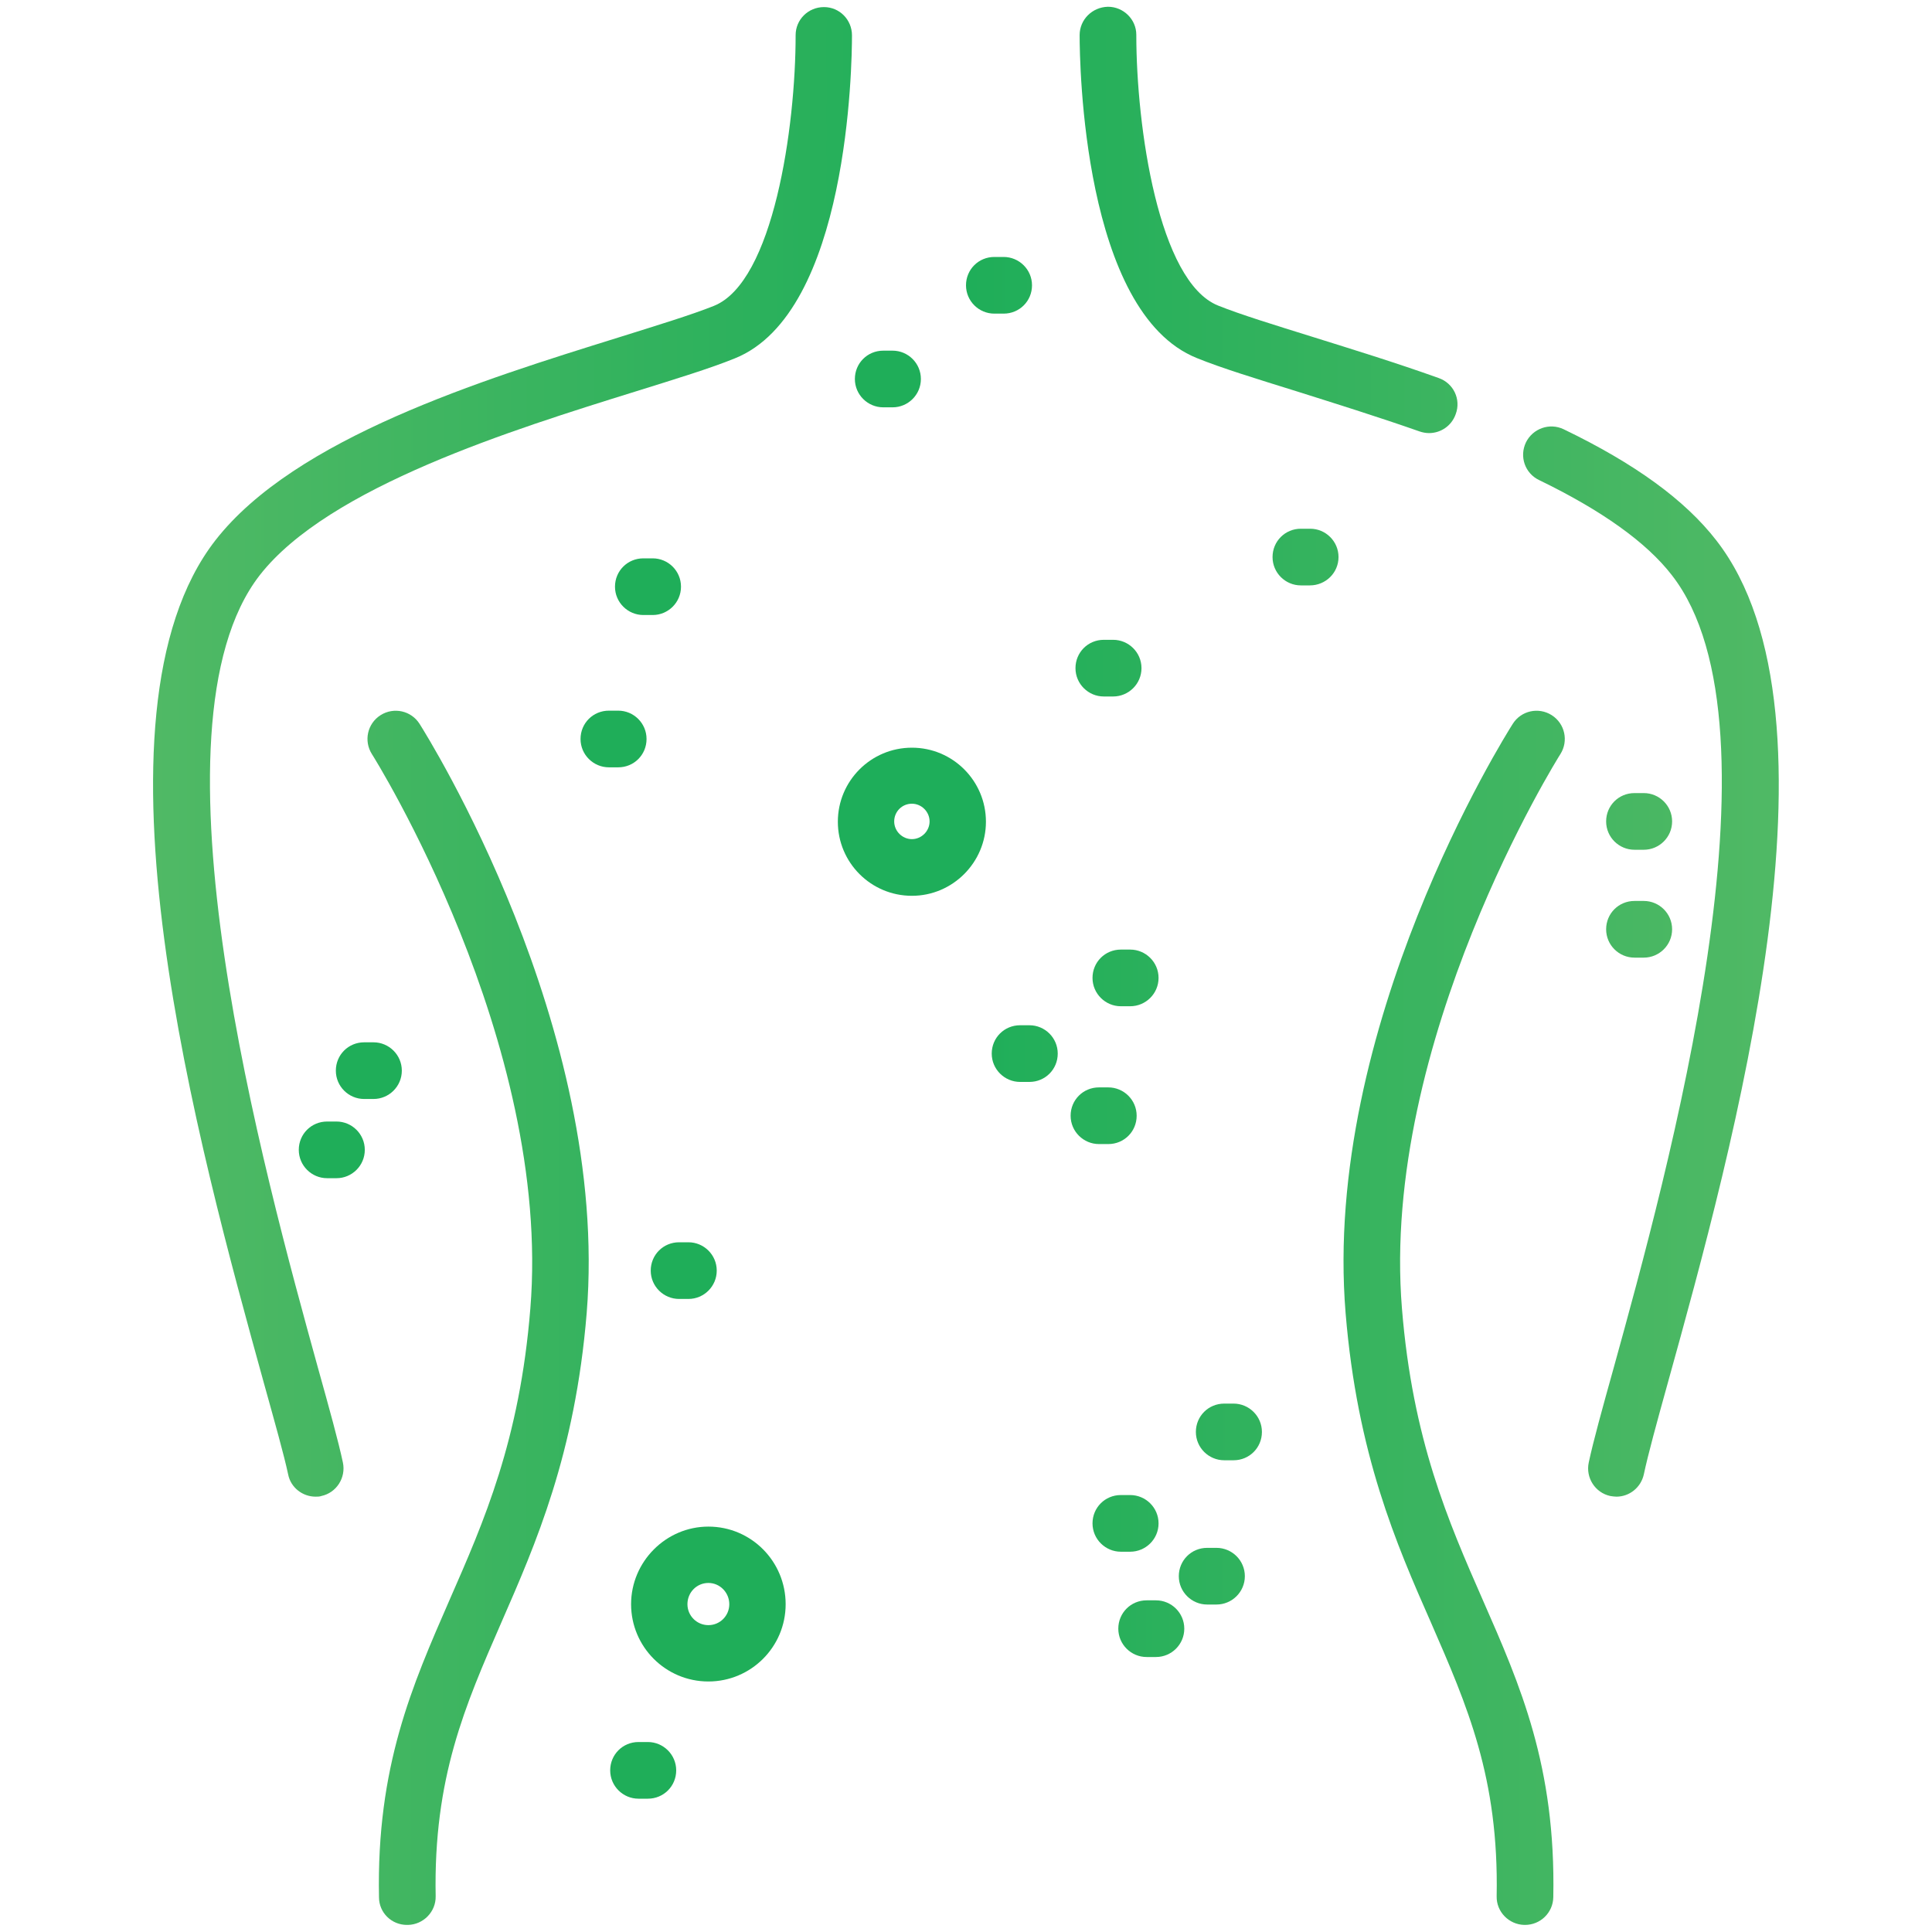 <svg width="60" height="60" viewBox="0 0 60 60" fill="none" xmlns="http://www.w3.org/2000/svg">
<path d="M31.169 9.74H30.88C30.399 9.74 30 9.35 30 8.86C30 8.37 30.39 7.98 30.88 7.98H31.169C31.649 7.98 32.05 8.37 32.05 8.86C32.05 9.35 31.66 9.74 31.169 9.74Z" fill="url(#paint0_linear_6156_63435)"/>
<path d="M27.72 12.65H27.43C26.95 12.65 26.549 12.26 26.549 11.77C26.549 11.28 26.939 10.89 27.43 10.89H27.72C28.2 10.89 28.599 11.28 28.599 11.77C28.599 12.26 28.2 12.65 27.72 12.65Z" fill="url(#paint1_linear_6156_63435)"/>
<path d="M40.679 18.18H40.4C39.919 18.18 39.52 17.79 39.52 17.3C39.52 16.81 39.91 16.42 40.4 16.42H40.69C41.169 16.42 41.569 16.81 41.569 17.3C41.569 17.79 41.169 18.18 40.679 18.18Z" fill="url(#paint2_linear_6156_63435)"/>
<path d="M34.569 21.63H34.279C33.8 21.63 33.4 21.24 33.4 20.75C33.4 20.26 33.789 19.87 34.279 19.87H34.569C35.05 19.87 35.45 20.26 35.45 20.75C35.45 21.24 35.05 21.63 34.569 21.63Z" fill="url(#paint3_linear_6156_63435)"/>
<path d="M51.05 26.39H50.76C50.279 26.39 49.88 26 49.88 25.51C49.88 25.02 50.27 24.63 50.76 24.63H51.05C51.529 24.63 51.929 25.02 51.929 25.51C51.929 26 51.529 26.39 51.05 26.39Z" fill="url(#paint4_linear_6156_63435)"/>
<path d="M51.05 29.74H50.76C50.279 29.74 49.88 29.35 49.88 28.86C49.88 28.37 50.27 27.98 50.76 27.98H51.05C51.529 27.98 51.929 28.37 51.929 28.86C51.929 29.35 51.529 29.74 51.05 29.74Z" fill="url(#paint5_linear_6156_63435)"/>
<path d="M11.6 34.13H11.309C10.829 34.13 10.43 33.74 10.43 33.25C10.43 32.76 10.819 32.37 11.309 32.37H11.6C12.079 32.37 12.479 32.76 12.479 33.25C12.479 33.74 12.079 34.13 11.6 34.13Z" fill="url(#paint6_linear_6156_63435)"/>
<path d="M10.45 36.59H10.159C9.679 36.59 9.279 36.2 9.279 35.71C9.279 35.22 9.669 34.83 10.159 34.83H10.45C10.93 34.83 11.329 35.22 11.329 35.71C11.329 36.2 10.93 36.59 10.45 36.59Z" fill="url(#paint7_linear_6156_63435)"/>
<path d="M20.27 19.1H19.98C19.5 19.1 19.099 18.71 19.099 18.22C19.099 17.73 19.489 17.34 19.98 17.34H20.27C20.75 17.34 21.149 17.73 21.149 18.22C21.149 18.71 20.75 19.1 20.27 19.1Z" fill="url(#paint8_linear_6156_63435)"/>
<path d="M19.2 23.83H18.91C18.43 23.83 18.029 23.44 18.029 22.95C18.029 22.46 18.419 22.07 18.91 22.07H19.2C19.68 22.07 20.079 22.46 20.079 22.95C20.079 23.44 19.689 23.83 19.2 23.83Z" fill="url(#paint9_linear_6156_63435)"/>
<path d="M21.38 40.34H21.09C20.61 40.34 20.209 39.95 20.209 39.46C20.209 38.97 20.599 38.58 21.09 38.58H21.38C21.86 38.58 22.259 38.97 22.259 39.46C22.259 39.95 21.86 40.34 21.38 40.34Z" fill="url(#paint10_linear_6156_63435)"/>
<path d="M20.119 55.86H19.829C19.349 55.86 18.95 55.47 18.95 54.98C18.95 54.49 19.34 54.1 19.829 54.1H20.119C20.599 54.1 21 54.49 21 54.98C21 55.47 20.61 55.86 20.119 55.86Z" fill="url(#paint11_linear_6156_63435)"/>
<path d="M31.97 33.6H31.68C31.2 33.6 30.799 33.21 30.799 32.72C30.799 32.23 31.189 31.84 31.68 31.84H31.97C32.45 31.84 32.849 32.23 32.849 32.72C32.849 33.21 32.459 33.6 31.97 33.6Z" fill="url(#paint12_linear_6156_63435)"/>
<path d="M34.419 35.53H34.13C33.65 35.53 33.249 35.14 33.249 34.65C33.249 34.16 33.639 33.77 34.13 33.77H34.419C34.9 33.77 35.3 34.16 35.3 34.65C35.3 35.14 34.91 35.53 34.419 35.53Z" fill="url(#paint13_linear_6156_63435)"/>
<path d="M35.099 31.25H34.809C34.33 31.25 33.929 30.86 33.929 30.37C33.929 29.88 34.319 29.49 34.809 29.49H35.099C35.58 29.49 35.98 29.88 35.98 30.37C35.98 30.86 35.58 31.25 35.099 31.25Z" fill="url(#paint14_linear_6156_63435)"/>
<path d="M37.779 49.83H37.489C37.01 49.83 36.609 49.44 36.609 48.95C36.609 48.46 36.999 48.07 37.489 48.07H37.779C38.26 48.07 38.66 48.46 38.66 48.95C38.66 49.44 38.26 49.83 37.779 49.83Z" fill="url(#paint15_linear_6156_63435)"/>
<path d="M35.099 48.19H34.809C34.33 48.19 33.929 47.8 33.929 47.31C33.929 46.82 34.319 46.43 34.809 46.43H35.099C35.58 46.43 35.98 46.82 35.98 47.31C35.98 47.8 35.58 48.19 35.099 48.19Z" fill="url(#paint16_linear_6156_63435)"/>
<path d="M38.309 45.35H38.02C37.539 45.35 37.139 44.96 37.139 44.47C37.139 43.98 37.529 43.59 38.02 43.59H38.309C38.789 43.59 39.19 43.98 39.19 44.47C39.19 44.96 38.8 45.35 38.309 45.35Z" fill="url(#paint17_linear_6156_63435)"/>
<path d="M35.9 51.46H35.609C35.13 51.46 34.73 51.07 34.73 50.58C34.73 50.09 35.12 49.7 35.609 49.7H35.9C36.38 49.7 36.779 50.09 36.779 50.58C36.779 51.07 36.38 51.46 35.9 51.46Z" fill="url(#paint18_linear_6156_63435)"/>
<path d="M47.359 59.78C47.359 59.78 47.349 59.78 47.34 59.78C46.859 59.77 46.469 59.37 46.48 58.89C46.55 55.21 45.569 52.98 44.44 50.39C43.359 47.94 42.15 45.16 41.789 40.78C41.059 31.9 46.739 22.86 46.98 22.48C47.239 22.07 47.779 21.95 48.19 22.21C48.599 22.47 48.719 23.01 48.459 23.42C48.4 23.51 42.859 32.35 43.539 40.64C43.87 44.72 44.98 47.25 46.05 49.69C47.219 52.35 48.319 54.86 48.239 58.92C48.23 59.4 47.84 59.78 47.359 59.78Z" fill="url(#paint19_linear_6156_63435)"/>
<path d="M12.639 59.78C12.159 59.78 11.77 59.4 11.77 58.92C11.69 54.86 12.8 52.35 13.96 49.69C15.03 47.25 16.14 44.73 16.47 40.64C17.149 32.35 11.61 23.51 11.55 23.42C11.29 23.01 11.409 22.47 11.819 22.21C12.229 21.95 12.77 22.07 13.03 22.48C13.27 22.86 18.939 31.9 18.22 40.78C17.86 45.16 16.64 47.94 15.569 50.39C14.44 52.98 13.46 55.21 13.53 58.89C13.54 59.37 13.149 59.77 12.669 59.78C12.649 59.78 12.639 59.78 12.639 59.78Z" fill="url(#paint20_linear_6156_63435)"/>
<path d="M50.2 46.48C50.139 46.48 50.08 46.47 50.01 46.46C49.539 46.36 49.239 45.89 49.34 45.42C49.48 44.76 49.76 43.75 50.12 42.46C51.76 36.52 55.62 22.6 51.919 17.86C51.13 16.84 49.739 15.85 47.8 14.91C47.359 14.7 47.179 14.18 47.389 13.74C47.599 13.31 48.12 13.12 48.559 13.33C50.779 14.4 52.33 15.53 53.3 16.78C57.539 22.22 53.809 35.69 51.8 42.93C51.45 44.19 51.179 45.18 51.05 45.79C50.959 46.2 50.599 46.48 50.2 46.48Z" fill="url(#paint21_linear_6156_63435)"/>
<path d="M44.38 13.45C44.279 13.45 44.179 13.43 44.09 13.4C42.749 12.93 41.429 12.52 40.26 12.15C39.01 11.76 37.929 11.43 37.169 11.12C33.63 9.7 33.529 1.96 33.529 1.09C33.529 0.61 33.919 0.22 34.41 0.21C34.889 0.21 35.289 0.6 35.289 1.08C35.289 3.94 35.98 8.75 37.83 9.49C38.529 9.77 39.569 10.09 40.789 10.47C41.969 10.84 43.309 11.25 44.679 11.74C45.139 11.9 45.38 12.4 45.209 12.86C45.08 13.23 44.739 13.45 44.38 13.45Z" fill="url(#paint22_linear_6156_63435)"/>
<path d="M9.799 46.48C9.399 46.48 9.029 46.2 8.949 45.79C8.819 45.18 8.539 44.19 8.189 42.93C6.189 35.69 2.459 22.22 6.689 16.78C9.169 13.6 14.97 11.8 19.209 10.48C20.419 10.1 21.47 9.78 22.169 9.5C24.02 8.76 24.709 3.95 24.709 1.09C24.709 0.61 25.099 0.22 25.59 0.22C26.07 0.22 26.459 0.61 26.459 1.1C26.459 1.98 26.36 9.71 22.82 11.13C22.059 11.44 20.98 11.77 19.73 12.16C15.94 13.34 10.21 15.12 8.069 17.86C4.379 22.6 8.229 36.52 9.869 42.46C10.229 43.75 10.509 44.76 10.649 45.42C10.749 45.89 10.45 46.36 9.979 46.46C9.929 46.48 9.859 46.48 9.799 46.48Z" fill="url(#paint23_linear_6156_63435)"/>
<path d="M22 52.22C20.669 52.22 19.599 51.14 19.599 49.82C19.599 48.5 20.68 47.41 22 47.41C23.329 47.41 24.399 48.49 24.399 49.82C24.399 51.15 23.32 52.22 22 52.22ZM22 49.16C21.64 49.16 21.349 49.45 21.349 49.82C21.349 50.18 21.64 50.47 22 50.47C22.36 50.47 22.649 50.18 22.649 49.82C22.649 49.46 22.36 49.16 22 49.16Z" fill="url(#paint24_linear_6156_63435)"/>
<path d="M28.32 27.82C27.049 27.82 26.02 26.79 26.02 25.52C26.02 24.25 27.049 23.22 28.32 23.22C29.59 23.22 30.619 24.25 30.619 25.52C30.619 26.78 29.59 27.82 28.32 27.82ZM28.32 24.96C28.009 24.96 27.77 25.21 27.77 25.51C27.77 25.81 28.02 26.06 28.32 26.06C28.619 26.06 28.869 25.81 28.869 25.51C28.869 25.21 28.619 24.96 28.32 24.96Z" fill="url(#paint25_linear_6156_63435)"/>
<defs>
<linearGradient id="paint0_linear_6156_63435" x1="5.042" y1="30.107" x2="55.237" y2="30.107" gradientUnits="userSpaceOnUse">
<stop offset="0.499" stop-color="#1FAE59"/>
<stop offset="1" stop-color="#50B965"/>
</linearGradient>
<linearGradient id="paint1_linear_6156_63435" x1="4.845" y1="30.276" x2="55.04" y2="30.276" gradientUnits="userSpaceOnUse">
<stop offset="0.499" stop-color="#1FAE59"/>
<stop offset="1" stop-color="#50B965"/>
</linearGradient>
<linearGradient id="paint2_linear_6156_63435" x1="4.791" y1="30.32" x2="54.986" y2="30.32" gradientUnits="userSpaceOnUse">
<stop offset="0.499" stop-color="#1FAE59"/>
<stop offset="1" stop-color="#50B965"/>
</linearGradient>
<linearGradient id="paint3_linear_6156_63435" x1="4.835" y1="30.195" x2="55.03" y2="30.195" gradientUnits="userSpaceOnUse">
<stop offset="0.499" stop-color="#1FAE59"/>
<stop offset="1" stop-color="#50B965"/>
</linearGradient>
<linearGradient id="paint4_linear_6156_63435" x1="4.872" y1="30.036" x2="55.067" y2="30.036" gradientUnits="userSpaceOnUse">
<stop offset="0.499" stop-color="#1FAE59"/>
<stop offset="1" stop-color="#50B965"/>
</linearGradient>
<linearGradient id="paint5_linear_6156_63435" x1="4.872" y1="30.32" x2="55.067" y2="30.32" gradientUnits="userSpaceOnUse">
<stop offset="0.499" stop-color="#1FAE59"/>
<stop offset="1" stop-color="#50B965"/>
</linearGradient>
<linearGradient id="paint6_linear_6156_63435" x1="4.939" y1="30.293" x2="55.146" y2="30.293" gradientUnits="userSpaceOnUse">
<stop offset="0.499" stop-color="#1FAE59"/>
<stop offset="1" stop-color="#50B965"/>
</linearGradient>
<linearGradient id="paint7_linear_6156_63435" x1="4.882" y1="30.323" x2="55.074" y2="30.323" gradientUnits="userSpaceOnUse">
<stop offset="0.499" stop-color="#1FAE59"/>
<stop offset="1" stop-color="#50B965"/>
</linearGradient>
<linearGradient id="paint8_linear_6156_63435" x1="4.877" y1="30.3" x2="55.084" y2="30.3" gradientUnits="userSpaceOnUse">
<stop offset="0.499" stop-color="#1FAE59"/>
<stop offset="1" stop-color="#50B965"/>
</linearGradient>
<linearGradient id="paint9_linear_6156_63435" x1="5.025" y1="30.083" x2="55.232" y2="30.083" gradientUnits="userSpaceOnUse">
<stop offset="0.499" stop-color="#1FAE59"/>
<stop offset="1" stop-color="#50B965"/>
</linearGradient>
<linearGradient id="paint10_linear_6156_63435" x1="4.838" y1="30.191" x2="55.045" y2="30.191" gradientUnits="userSpaceOnUse">
<stop offset="0.499" stop-color="#1FAE59"/>
<stop offset="1" stop-color="#50B965"/>
</linearGradient>
<linearGradient id="paint11_linear_6156_63435" x1="5.022" y1="30.11" x2="55.229" y2="30.11" gradientUnits="userSpaceOnUse">
<stop offset="0.499" stop-color="#1FAE59"/>
<stop offset="1" stop-color="#50B965"/>
</linearGradient>
<linearGradient id="paint12_linear_6156_63435" x1="4.99" y1="30.218" x2="55.185" y2="30.218" gradientUnits="userSpaceOnUse">
<stop offset="0.499" stop-color="#1FAE59"/>
<stop offset="1" stop-color="#50B965"/>
</linearGradient>
<linearGradient id="paint13_linear_6156_63435" x1="4.971" y1="30.174" x2="55.19" y2="30.174" gradientUnits="userSpaceOnUse">
<stop offset="0.499" stop-color="#1FAE59"/>
<stop offset="1" stop-color="#50B965"/>
</linearGradient>
<linearGradient id="paint14_linear_6156_63435" x1="4.889" y1="30.232" x2="55.084" y2="30.232" gradientUnits="userSpaceOnUse">
<stop offset="0.499" stop-color="#1FAE59"/>
<stop offset="1" stop-color="#50B965"/>
</linearGradient>
<linearGradient id="paint15_linear_6156_63435" x1="4.931" y1="30.1" x2="55.151" y2="30.1" gradientUnits="userSpaceOnUse">
<stop offset="0.499" stop-color="#1FAE59"/>
<stop offset="1" stop-color="#50B965"/>
</linearGradient>
<linearGradient id="paint16_linear_6156_63435" x1="4.889" y1="30.08" x2="55.084" y2="30.08" gradientUnits="userSpaceOnUse">
<stop offset="0.499" stop-color="#1FAE59"/>
<stop offset="1" stop-color="#50B965"/>
</linearGradient>
<linearGradient id="paint17_linear_6156_63435" x1="4.985" y1="30.184" x2="55.18" y2="30.184" gradientUnits="userSpaceOnUse">
<stop offset="0.499" stop-color="#1FAE59"/>
<stop offset="1" stop-color="#50B965"/>
</linearGradient>
<linearGradient id="paint18_linear_6156_63435" x1="4.838" y1="30.063" x2="55.032" y2="30.063" gradientUnits="userSpaceOnUse">
<stop offset="0.499" stop-color="#1FAE59"/>
<stop offset="1" stop-color="#50B965"/>
</linearGradient>
<linearGradient id="paint19_linear_6156_63435" x1="4.759" y1="29.998" x2="55.192" y2="29.998" gradientUnits="userSpaceOnUse">
<stop offset="0.499" stop-color="#1FAE59"/>
<stop offset="1" stop-color="#50B965"/>
</linearGradient>
<linearGradient id="paint20_linear_6156_63435" x1="55.175" y1="29.998" x2="4.724" y2="29.998" gradientUnits="userSpaceOnUse">
<stop offset="0.499" stop-color="#1FAE59"/>
<stop offset="1" stop-color="#50B965"/>
</linearGradient>
<linearGradient id="paint21_linear_6156_63435" x1="4.754" y1="30.003" x2="55.239" y2="30.003" gradientUnits="userSpaceOnUse">
<stop offset="0.499" stop-color="#1FAE59"/>
<stop offset="1" stop-color="#50B965"/>
</linearGradient>
<linearGradient id="paint22_linear_6156_63435" x1="4.784" y1="30.03" x2="55.218" y2="30.03" gradientUnits="userSpaceOnUse">
<stop offset="0.499" stop-color="#1FAE59"/>
<stop offset="1" stop-color="#50B965"/>
</linearGradient>
<linearGradient id="paint23_linear_6156_63435" x1="55.248" y1="29.998" x2="4.763" y2="29.998" gradientUnits="userSpaceOnUse">
<stop offset="0.499" stop-color="#1FAE59"/>
<stop offset="1" stop-color="#50B965"/>
</linearGradient>
<linearGradient id="paint24_linear_6156_63435" x1="4.678" y1="30.031" x2="55.262" y2="30.031" gradientUnits="userSpaceOnUse">
<stop offset="0.499" stop-color="#1FAE59"/>
<stop offset="1" stop-color="#50B965"/>
</linearGradient>
<linearGradient id="paint25_linear_6156_63435" x1="17.964" y1="2.444" x2="45.724" y2="61.422" gradientUnits="userSpaceOnUse">
<stop offset="0.499" stop-color="#1EAE5A"/>
<stop offset="1" stop-color="#1BD368"/>
</linearGradient>
</defs>
</svg>
